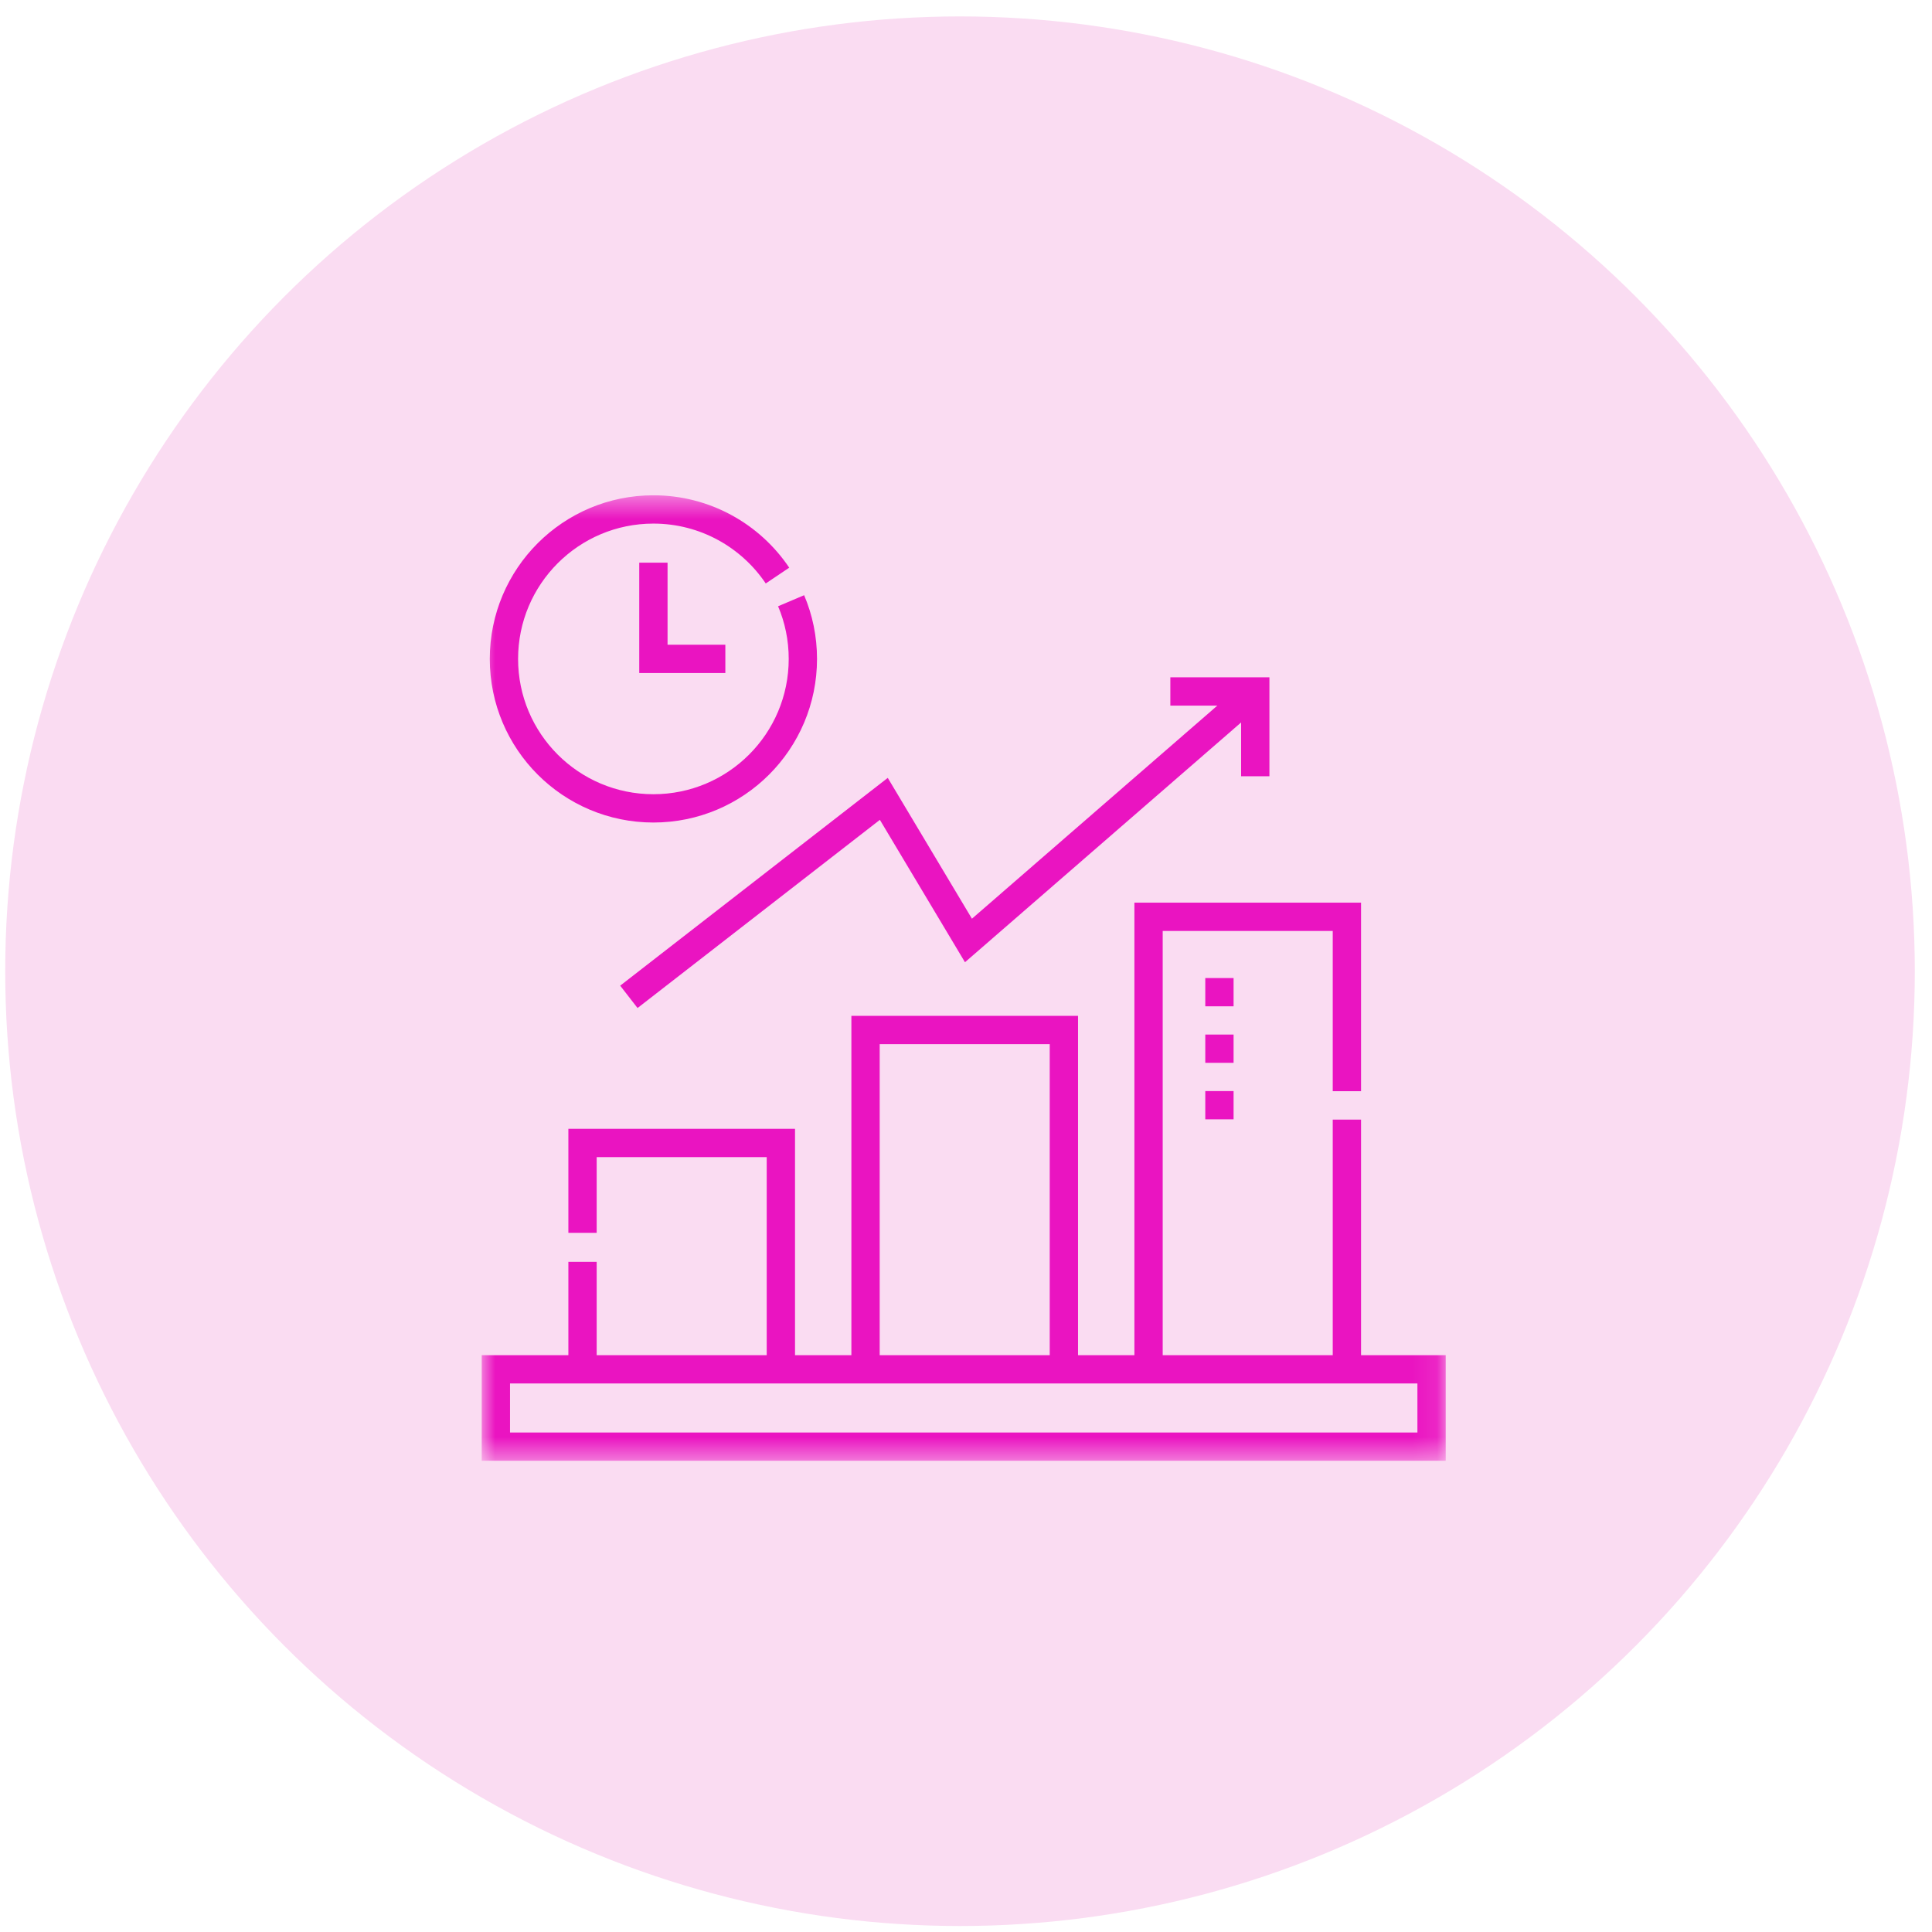 <svg width="80" height="80" viewBox="0 0 80 80" fill="none" xmlns="http://www.w3.org/2000/svg">
<circle cx="39.752" cy="40.216" r="39.536" fill="#FADCF2"/>
<g clip-path="url(#clip0_2747_8375)">
<path d="M24.121 56.703V52.25" stroke="#EA14C1" stroke-width="1.172" stroke-miterlimit="10"/>
<path d="M24.121 51.049V47.328H32.334V56.703" stroke="#EA14C1" stroke-width="1.172" stroke-miterlimit="10"/>
<path d="M35.84 56.703V42.65H44.053V56.703" stroke="#EA14C1" stroke-width="1.172" stroke-miterlimit="10"/>
<path d="M47.559 56.703V37.963H55.772V45.184" stroke="#EA14C1" stroke-width="1.172" stroke-miterlimit="10"/>
<path d="M55.772 46.361V56.703" stroke="#EA14C1" stroke-width="1.172" stroke-miterlimit="10"/>
<mask id="mask0_2747_8375" style="mask-type:luminance" maskUnits="userSpaceOnUse" x="19" y="20" width="41" height="41">
<path d="M19.905 20.499H59.905V60.5H19.905V20.499Z" fill="white"/>
</mask>
<g mask="url(#mask0_2747_8375)">
<path d="M32.758 24.875C33.072 25.615 33.245 26.429 33.245 27.284C33.245 30.702 30.474 33.473 27.056 33.473C23.638 33.473 20.867 30.702 20.867 27.284C20.867 23.866 23.638 21.095 27.056 21.095C29.196 21.095 31.083 22.181 32.194 23.833" stroke="#EA14C1" stroke-width="1.172" stroke-miterlimit="10"/>
<path d="M27.056 23.299V27.283H30.035" stroke="#EA14C1" stroke-width="1.172" stroke-miterlimit="10"/>
<path d="M59.278 59.904H20.533V56.701H59.278V59.904Z" stroke="#EA14C1" stroke-width="1.172" stroke-miterlimit="10"/>
<path d="M50.494 40.499V46.645" stroke="#EA14C1" stroke-width="1.172" stroke-miterlimit="10" stroke-dasharray="1.17 1.17"/>
<path d="M26.04 41.277L36.597 33.079L40.102 38.943L51.977 28.631" stroke="#EA14C1" stroke-width="1.172" stroke-miterlimit="10"/>
<path d="M48.462 28.632H51.978V32.143" stroke="#EA14C1" stroke-width="1.172" stroke-miterlimit="10"/>
</g>
</g>
<defs>
<clipPath id="clip0_2747_8375">
<rect width="40" height="40.001" fill="white" transform="translate(19.905 20.498)"/>
</clipPath>
</defs>
</svg>

